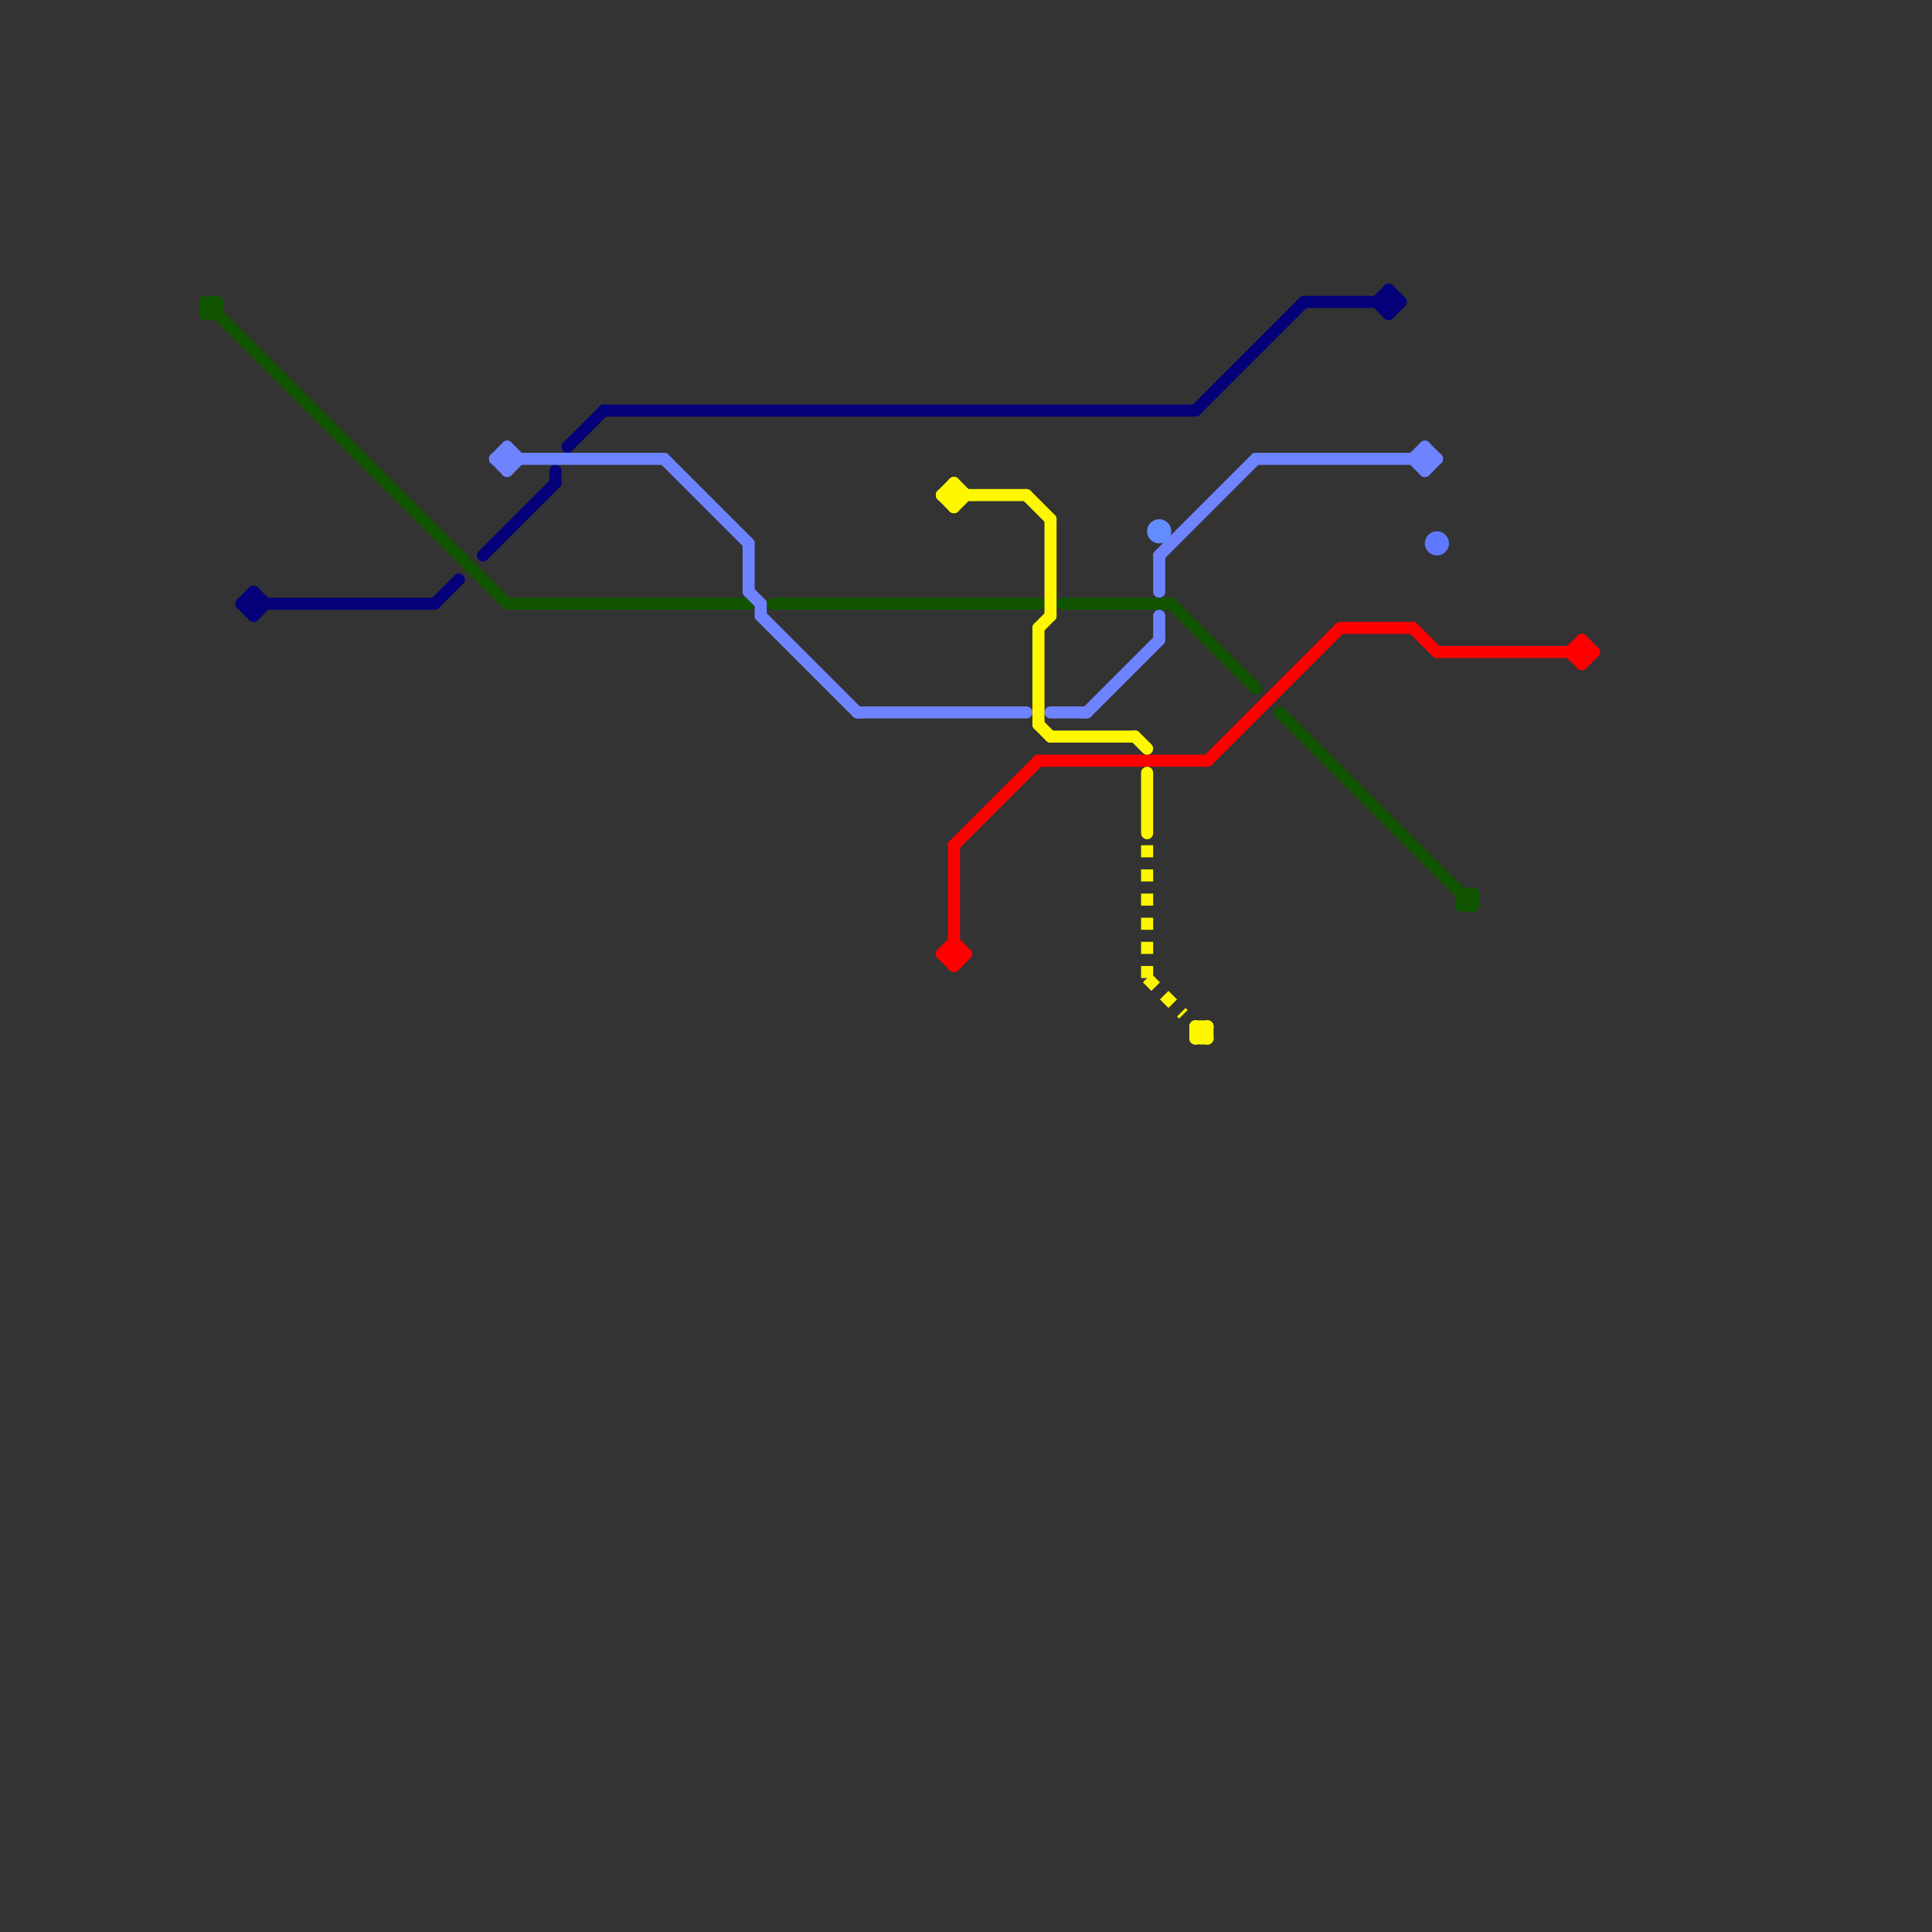 
<svg version="1.1" xmlns="http://www.w3.org/2000/svg" viewBox="0 0 160 160">
<rect x="0" y="0" width="160" height="160" fill="#333333" stroke="none"/>
<style>text { font: 1px Helvetica; font-weight: 600; white-space: pre; dominant-baseline: central; } line { stroke-width: 1; fill: none; stroke-linecap: round; stroke-linejoin: round; } .c0 { stroke: #115400 } .c1 { stroke: #04007a } .c2 { stroke: #ff0000 } .c3 { stroke: #6e83ff } .c4 { stroke: #fff700 } .c5 { stroke: #5e79ff } .c6 { stroke: #638dff } .lds1 { stroke-dasharray: 1 1; }.w1 { stroke-width: 1; }.l8 { stroke-linecap: butt; }</style><defs><g id="clg-115400"><circle r="0.6" fill="#115400"/><circle r="0.3" fill="#fff"/></g><g id="clg-04007a"><circle r="0.6" fill="#04007a"/><circle r="0.3" fill="#fff"/></g><g id="clg-xf-115400"><circle r="1.2" fill="#115400"/><circle r="0.9" fill="#fff"/><circle r="0.6" fill="#115400"/><circle r="0.3" fill="#fff"/></g><g id="clg-xf-6e83ff"><circle r="1.2" fill="#6e83ff"/><circle r="0.9" fill="#fff"/><circle r="0.6" fill="#6e83ff"/><circle r="0.3" fill="#fff"/></g><g id="clg-6e83ff"><circle r="0.6" fill="#6e83ff"/><circle r="0.3" fill="#fff"/></g><g id="clg-ff0000"><circle r="0.6" fill="#ff0000"/><circle r="0.3" fill="#fff"/></g><g id="clg-fff700"><circle r="0.6" fill="#fff700"/><circle r="0.3" fill="#fff"/></g><g id="clg-xf-fff700"><circle r="1.2" fill="#fff700"/><circle r="0.9" fill="#fff"/><circle r="0.6" fill="#fff700"/><circle r="0.3" fill="#fff"/></g><g id="clg-xf-ff0000"><circle r="1.2" fill="#ff0000"/><circle r="0.9" fill="#fff"/><circle r="0.6" fill="#ff0000"/><circle r="0.3" fill="#fff"/></g></defs><line class="c0 " x1="88" y1="50" x2="97" y2="50"/><line class="c0 " x1="122" y1="74" x2="122" y2="75"/><line class="c0 " x1="121" y1="75" x2="122" y2="74"/><line class="c0 " x1="121" y1="74" x2="121" y2="75"/><line class="c0 " x1="17" y1="25" x2="42" y2="50"/><line class="c0 " x1="121" y1="75" x2="122" y2="75"/><line class="c0 " x1="17" y1="25" x2="18" y2="25"/><line class="c0 " x1="97" y1="50" x2="104" y2="57"/><line class="c0 " x1="106" y1="59" x2="122" y2="75"/><line class="c0 " x1="42" y1="50" x2="62" y2="50"/><line class="c0 " x1="17" y1="26" x2="18" y2="26"/><line class="c0 " x1="64" y1="50" x2="86" y2="50"/><line class="c0 " x1="17" y1="26" x2="18" y2="25"/><line class="c0 " x1="18" y1="25" x2="18" y2="26"/><line class="c0 " x1="121" y1="74" x2="122" y2="74"/><line class="c0 " x1="17" y1="25" x2="17" y2="26"/><line class="c1 " x1="21" y1="49" x2="21" y2="51"/><line class="c1 " x1="115" y1="26" x2="116" y2="25"/><line class="c1 " x1="115" y1="24" x2="116" y2="25"/><line class="c1 " x1="115" y1="24" x2="115" y2="26"/><line class="c1 " x1="20" y1="50" x2="21" y2="49"/><line class="c1 " x1="47" y1="37" x2="50" y2="34"/><line class="c1 " x1="114" y1="25" x2="115" y2="24"/><line class="c1 " x1="20" y1="50" x2="36" y2="50"/><line class="c1 " x1="21" y1="51" x2="22" y2="50"/><line class="c1 " x1="36" y1="50" x2="38" y2="48"/><line class="c1 " x1="108" y1="25" x2="116" y2="25"/><line class="c1 " x1="46" y1="39" x2="46" y2="40"/><line class="c1 " x1="99" y1="34" x2="108" y2="25"/><line class="c1 " x1="20" y1="50" x2="21" y2="51"/><line class="c1 " x1="21" y1="49" x2="22" y2="50"/><line class="c1 " x1="40" y1="46" x2="46" y2="40"/><line class="c1 " x1="114" y1="25" x2="115" y2="26"/><line class="c1 " x1="50" y1="34" x2="99" y2="34"/><line class="c2 " x1="119" y1="54" x2="132" y2="54"/><line class="c2 " x1="100" y1="63" x2="111" y2="52"/><line class="c2 " x1="79" y1="78" x2="80" y2="79"/><line class="c2 " x1="130" y1="54" x2="131" y2="53"/><line class="c2 " x1="78" y1="79" x2="79" y2="80"/><line class="c2 " x1="117" y1="52" x2="119" y2="54"/><line class="c2 " x1="131" y1="53" x2="132" y2="54"/><line class="c2 " x1="79" y1="70" x2="86" y2="63"/><line class="c2 " x1="79" y1="70" x2="79" y2="80"/><line class="c2 " x1="78" y1="79" x2="80" y2="79"/><line class="c2 " x1="86" y1="63" x2="100" y2="63"/><line class="c2 " x1="79" y1="80" x2="80" y2="79"/><line class="c2 " x1="130" y1="54" x2="131" y2="55"/><line class="c2 " x1="111" y1="52" x2="117" y2="52"/><line class="c2 " x1="78" y1="79" x2="79" y2="78"/><line class="c2 " x1="131" y1="55" x2="132" y2="54"/><line class="c2 " x1="131" y1="53" x2="131" y2="55"/><line class="c3 " x1="96" y1="51" x2="96" y2="53"/><line class="c3 " x1="71" y1="59" x2="85" y2="59"/><line class="c3 " x1="90" y1="59" x2="96" y2="53"/><line class="c3 " x1="42" y1="39" x2="43" y2="38"/><line class="c3 " x1="117" y1="38" x2="118" y2="39"/><line class="c3 " x1="41" y1="38" x2="55" y2="38"/><line class="c3 " x1="96" y1="46" x2="104" y2="38"/><line class="c3 " x1="63" y1="51" x2="71" y2="59"/><line class="c3 " x1="96" y1="46" x2="96" y2="49"/><line class="c3 " x1="41" y1="38" x2="42" y2="37"/><line class="c3 " x1="42" y1="37" x2="43" y2="38"/><line class="c3 " x1="55" y1="38" x2="62" y2="45"/><line class="c3 " x1="42" y1="37" x2="42" y2="39"/><line class="c3 " x1="118" y1="37" x2="119" y2="38"/><line class="c3 " x1="104" y1="38" x2="119" y2="38"/><line class="c3 " x1="41" y1="38" x2="42" y2="39"/><line class="c3 " x1="62" y1="45" x2="62" y2="49"/><line class="c3 " x1="87" y1="59" x2="90" y2="59"/><line class="c3 " x1="118" y1="39" x2="119" y2="38"/><line class="c3 " x1="62" y1="49" x2="63" y2="50"/><line class="c3 " x1="118" y1="37" x2="118" y2="39"/><line class="c3 " x1="117" y1="38" x2="118" y2="37"/><line class="c3 " x1="63" y1="50" x2="63" y2="51"/><line class="c4 " x1="86" y1="52" x2="86" y2="60"/><line class="c4 " x1="100" y1="85" x2="100" y2="86"/><line class="c4 " x1="95" y1="64" x2="95" y2="69"/><line class="c4 " x1="99" y1="86" x2="100" y2="85"/><line class="c4 " x1="94" y1="61" x2="95" y2="62"/><line class="c4 " x1="78" y1="41" x2="85" y2="41"/><line class="c4 " x1="99" y1="85" x2="100" y2="86"/><line class="c4 " x1="78" y1="41" x2="79" y2="40"/><line class="c4 " x1="79" y1="42" x2="80" y2="41"/><line class="c4 " x1="87" y1="43" x2="87" y2="51"/><line class="c4 " x1="86" y1="52" x2="87" y2="51"/><line class="c4 " x1="87" y1="61" x2="94" y2="61"/><line class="c4 " x1="99" y1="85" x2="100" y2="85"/><line class="c4 " x1="79" y1="40" x2="80" y2="41"/><line class="c4 " x1="78" y1="41" x2="79" y2="42"/><line class="c4 " x1="85" y1="41" x2="87" y2="43"/><line class="c4 " x1="99" y1="85" x2="99" y2="86"/><line class="c4 " x1="86" y1="60" x2="87" y2="61"/><line class="c4 " x1="79" y1="40" x2="79" y2="42"/><line class="c4 " x1="99" y1="86" x2="100" y2="86"/><line class="c4 l8 lds1" x1="95" y1="70" x2="95" y2="81"/><line class="c4 l8 lds1" x1="95" y1="81" x2="98" y2="84"/><circle cx="119" cy="45" r="1" fill="#5e79ff" /><circle cx="96" cy="44" r="1" fill="#638dff" />
</svg>
